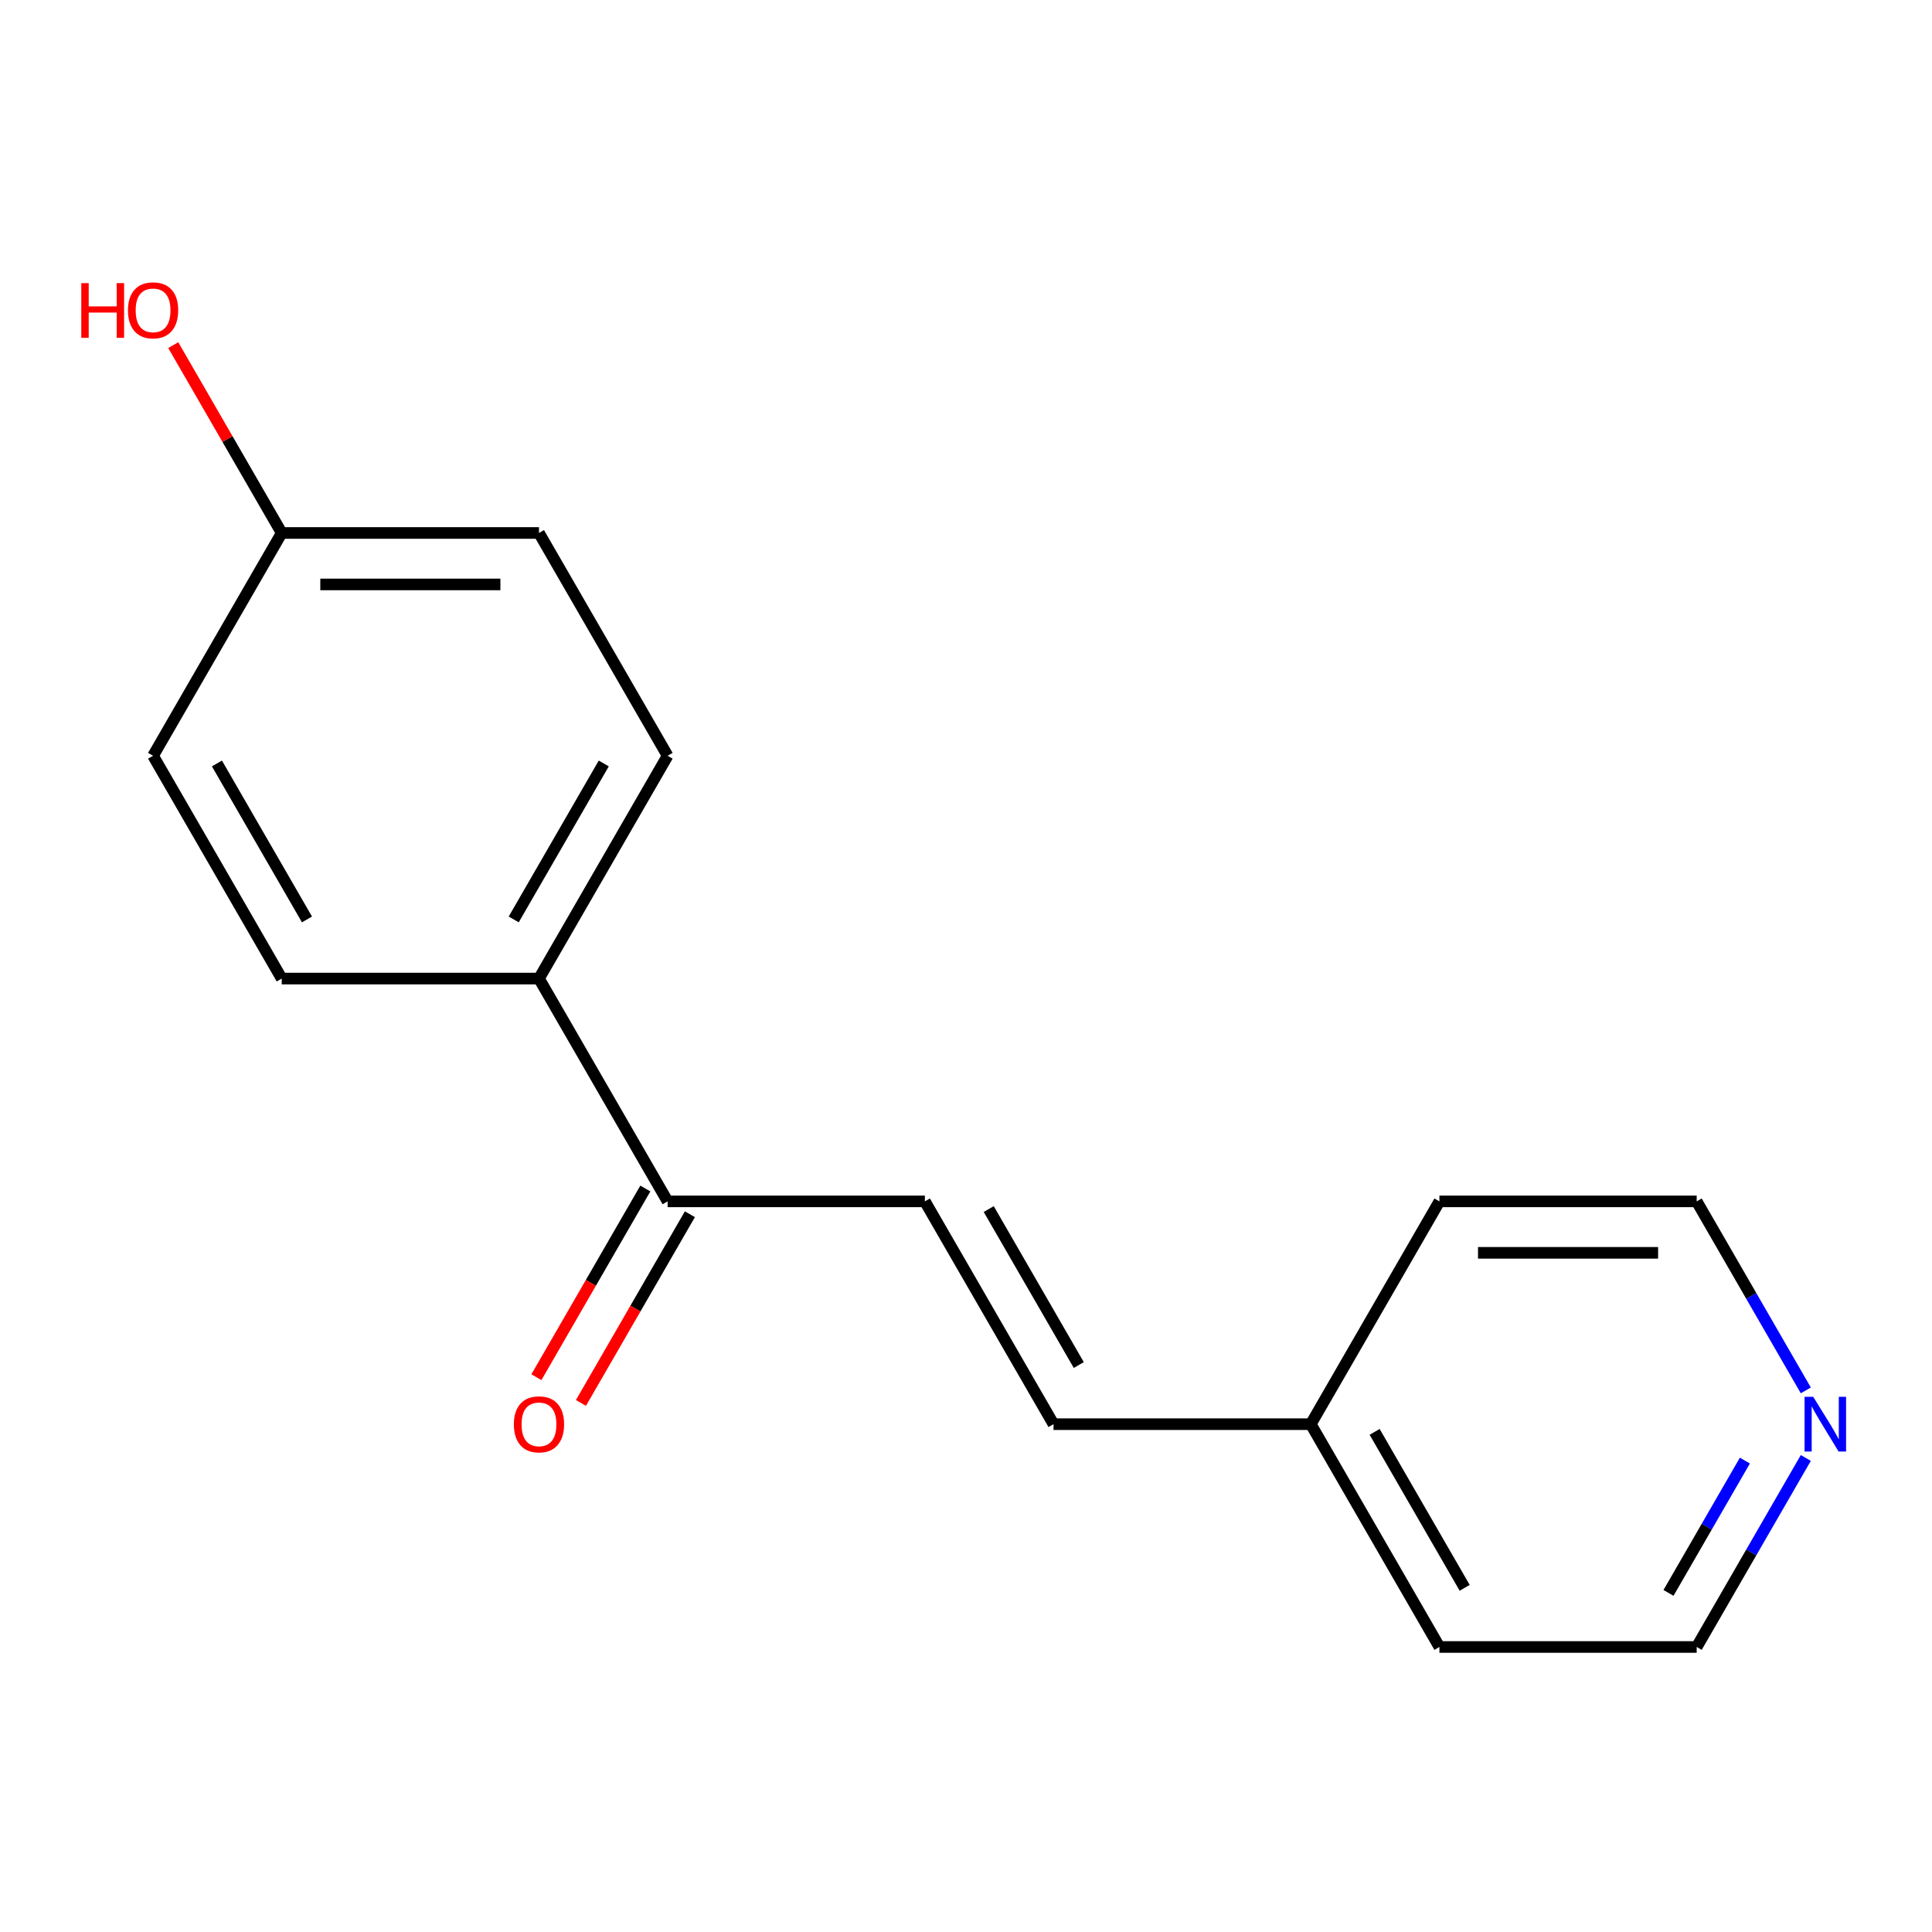 <?xml version='1.0' encoding='iso-8859-1'?>
<svg version='1.1' baseProfile='full'
              xmlns='http://www.w3.org/2000/svg'
                      xmlns:rdkit='http://www.rdkit.org/xml'
                      xmlns:xlink='http://www.w3.org/1999/xlink'
                  xml:space='preserve'
width='1000px' height='1000px' viewBox='0 0 1000 1000'>
<!-- END OF HEADER -->
<rect style='opacity:1.0;fill:#FFFFFF;stroke:none' width='1000' height='1000' x='0' y='0'> </rect>
<path class='bond-0' d='M 478.717,621.83 L 345.556,621.83' style='fill:none;fill-rule:evenodd;stroke:#000000;stroke-width:6px;stroke-linecap:butt;stroke-linejoin:miter;stroke-opacity:1' />
<path class='bond-1' d='M 478.717,621.83 L 545.298,737.151' style='fill:none;fill-rule:evenodd;stroke:#000000;stroke-width:6px;stroke-linecap:butt;stroke-linejoin:miter;stroke-opacity:1' />
<path class='bond-1' d='M 511.769,625.812 L 558.375,706.537' style='fill:none;fill-rule:evenodd;stroke:#000000;stroke-width:6px;stroke-linecap:butt;stroke-linejoin:miter;stroke-opacity:1' />
<path class='bond-2' d='M 345.556,621.83 L 278.975,506.508' style='fill:none;fill-rule:evenodd;stroke:#000000;stroke-width:6px;stroke-linecap:butt;stroke-linejoin:miter;stroke-opacity:1' />
<path class='bond-4' d='M 334.024,615.172 L 305.828,664.008' style='fill:none;fill-rule:evenodd;stroke:#000000;stroke-width:6px;stroke-linecap:butt;stroke-linejoin:miter;stroke-opacity:1' />
<path class='bond-4' d='M 305.828,664.008 L 277.633,712.844' style='fill:none;fill-rule:evenodd;stroke:#FF0000;stroke-width:6px;stroke-linecap:butt;stroke-linejoin:miter;stroke-opacity:1' />
<path class='bond-4' d='M 357.088,628.488 L 328.892,677.324' style='fill:none;fill-rule:evenodd;stroke:#000000;stroke-width:6px;stroke-linecap:butt;stroke-linejoin:miter;stroke-opacity:1' />
<path class='bond-4' d='M 328.892,677.324 L 300.697,726.16' style='fill:none;fill-rule:evenodd;stroke:#FF0000;stroke-width:6px;stroke-linecap:butt;stroke-linejoin:miter;stroke-opacity:1' />
<path class='bond-7' d='M 545.298,737.151 L 678.46,737.151' style='fill:none;fill-rule:evenodd;stroke:#000000;stroke-width:6px;stroke-linecap:butt;stroke-linejoin:miter;stroke-opacity:1' />
<path class='bond-5' d='M 278.975,506.508 L 345.556,391.187' style='fill:none;fill-rule:evenodd;stroke:#000000;stroke-width:6px;stroke-linecap:butt;stroke-linejoin:miter;stroke-opacity:1' />
<path class='bond-5' d='M 265.898,475.894 L 312.505,395.169' style='fill:none;fill-rule:evenodd;stroke:#000000;stroke-width:6px;stroke-linecap:butt;stroke-linejoin:miter;stroke-opacity:1' />
<path class='bond-6' d='M 278.975,506.508 L 145.814,506.508' style='fill:none;fill-rule:evenodd;stroke:#000000;stroke-width:6px;stroke-linecap:butt;stroke-linejoin:miter;stroke-opacity:1' />
<path class='bond-3' d='M 934.686,754.64 L 906.444,803.556' style='fill:none;fill-rule:evenodd;stroke:#0000FF;stroke-width:6px;stroke-linecap:butt;stroke-linejoin:miter;stroke-opacity:1' />
<path class='bond-3' d='M 906.444,803.556 L 878.202,852.472' style='fill:none;fill-rule:evenodd;stroke:#000000;stroke-width:6px;stroke-linecap:butt;stroke-linejoin:miter;stroke-opacity:1' />
<path class='bond-3' d='M 903.149,755.999 L 883.38,790.24' style='fill:none;fill-rule:evenodd;stroke:#0000FF;stroke-width:6px;stroke-linecap:butt;stroke-linejoin:miter;stroke-opacity:1' />
<path class='bond-3' d='M 883.38,790.24 L 863.61,824.481' style='fill:none;fill-rule:evenodd;stroke:#000000;stroke-width:6px;stroke-linecap:butt;stroke-linejoin:miter;stroke-opacity:1' />
<path class='bond-16' d='M 934.686,719.662 L 906.444,670.746' style='fill:none;fill-rule:evenodd;stroke:#0000FF;stroke-width:6px;stroke-linecap:butt;stroke-linejoin:miter;stroke-opacity:1' />
<path class='bond-16' d='M 906.444,670.746 L 878.202,621.83' style='fill:none;fill-rule:evenodd;stroke:#000000;stroke-width:6px;stroke-linecap:butt;stroke-linejoin:miter;stroke-opacity:1' />
<path class='bond-10' d='M 345.556,391.187 L 278.975,275.866' style='fill:none;fill-rule:evenodd;stroke:#000000;stroke-width:6px;stroke-linecap:butt;stroke-linejoin:miter;stroke-opacity:1' />
<path class='bond-9' d='M 145.814,506.508 L 79.233,391.187' style='fill:none;fill-rule:evenodd;stroke:#000000;stroke-width:6px;stroke-linecap:butt;stroke-linejoin:miter;stroke-opacity:1' />
<path class='bond-9' d='M 158.891,475.894 L 112.284,395.169' style='fill:none;fill-rule:evenodd;stroke:#000000;stroke-width:6px;stroke-linecap:butt;stroke-linejoin:miter;stroke-opacity:1' />
<path class='bond-14' d='M 678.46,737.151 L 745.041,621.83' style='fill:none;fill-rule:evenodd;stroke:#000000;stroke-width:6px;stroke-linecap:butt;stroke-linejoin:miter;stroke-opacity:1' />
<path class='bond-15' d='M 678.46,737.151 L 745.041,852.472' style='fill:none;fill-rule:evenodd;stroke:#000000;stroke-width:6px;stroke-linecap:butt;stroke-linejoin:miter;stroke-opacity:1' />
<path class='bond-15' d='M 711.511,741.133 L 758.118,821.858' style='fill:none;fill-rule:evenodd;stroke:#000000;stroke-width:6px;stroke-linecap:butt;stroke-linejoin:miter;stroke-opacity:1' />
<path class='bond-8' d='M 145.814,275.866 L 79.233,391.187' style='fill:none;fill-rule:evenodd;stroke:#000000;stroke-width:6px;stroke-linecap:butt;stroke-linejoin:miter;stroke-opacity:1' />
<path class='bond-11' d='M 145.814,275.866 L 117.745,227.25' style='fill:none;fill-rule:evenodd;stroke:#000000;stroke-width:6px;stroke-linecap:butt;stroke-linejoin:miter;stroke-opacity:1' />
<path class='bond-11' d='M 117.745,227.25 L 89.677,178.634' style='fill:none;fill-rule:evenodd;stroke:#FF0000;stroke-width:6px;stroke-linecap:butt;stroke-linejoin:miter;stroke-opacity:1' />
<path class='bond-17' d='M 145.814,275.866 L 278.975,275.866' style='fill:none;fill-rule:evenodd;stroke:#000000;stroke-width:6px;stroke-linecap:butt;stroke-linejoin:miter;stroke-opacity:1' />
<path class='bond-17' d='M 165.788,302.498 L 259.001,302.498' style='fill:none;fill-rule:evenodd;stroke:#000000;stroke-width:6px;stroke-linecap:butt;stroke-linejoin:miter;stroke-opacity:1' />
<path class='bond-12' d='M 878.202,621.83 L 745.041,621.83' style='fill:none;fill-rule:evenodd;stroke:#000000;stroke-width:6px;stroke-linecap:butt;stroke-linejoin:miter;stroke-opacity:1' />
<path class='bond-12' d='M 858.228,648.462 L 765.015,648.462' style='fill:none;fill-rule:evenodd;stroke:#000000;stroke-width:6px;stroke-linecap:butt;stroke-linejoin:miter;stroke-opacity:1' />
<path class='bond-13' d='M 878.202,852.472 L 745.041,852.472' style='fill:none;fill-rule:evenodd;stroke:#000000;stroke-width:6px;stroke-linecap:butt;stroke-linejoin:miter;stroke-opacity:1' />
<path  class='atom-4' d='M 938.523 722.991
L 947.803 737.991
Q 948.723 739.471, 950.203 742.151
Q 951.683 744.831, 951.763 744.991
L 951.763 722.991
L 955.523 722.991
L 955.523 751.311
L 951.643 751.311
L 941.683 734.911
Q 940.523 732.991, 939.283 730.791
Q 938.083 728.591, 937.723 727.911
L 937.723 751.311
L 934.043 751.311
L 934.043 722.991
L 938.523 722.991
' fill='#0000FF'/>
<path  class='atom-5' d='M 265.975 737.231
Q 265.975 730.431, 269.335 726.631
Q 272.695 722.831, 278.975 722.831
Q 285.255 722.831, 288.615 726.631
Q 291.975 730.431, 291.975 737.231
Q 291.975 744.111, 288.575 748.031
Q 285.175 751.911, 278.975 751.911
Q 272.735 751.911, 269.335 748.031
Q 265.975 744.151, 265.975 737.231
M 278.975 748.711
Q 283.295 748.711, 285.615 745.831
Q 287.975 742.911, 287.975 737.231
Q 287.975 731.671, 285.615 728.871
Q 283.295 726.031, 278.975 726.031
Q 274.655 726.031, 272.295 728.831
Q 269.975 731.631, 269.975 737.231
Q 269.975 742.951, 272.295 745.831
Q 274.655 748.711, 278.975 748.711
' fill='#FF0000'/>
<path  class='atom-12' d='M 42.073 146.545
L 45.913 146.545
L 45.913 158.585
L 60.393 158.585
L 60.393 146.545
L 64.233 146.545
L 64.233 174.865
L 60.393 174.865
L 60.393 161.785
L 45.913 161.785
L 45.913 174.865
L 42.073 174.865
L 42.073 146.545
' fill='#FF0000'/>
<path  class='atom-12' d='M 66.233 160.625
Q 66.233 153.825, 69.593 150.025
Q 72.953 146.225, 79.233 146.225
Q 85.513 146.225, 88.873 150.025
Q 92.233 153.825, 92.233 160.625
Q 92.233 167.505, 88.833 171.425
Q 85.433 175.305, 79.233 175.305
Q 72.993 175.305, 69.593 171.425
Q 66.233 167.545, 66.233 160.625
M 79.233 172.105
Q 83.553 172.105, 85.873 169.225
Q 88.233 166.305, 88.233 160.625
Q 88.233 155.065, 85.873 152.265
Q 83.553 149.425, 79.233 149.425
Q 74.913 149.425, 72.553 152.225
Q 70.233 155.025, 70.233 160.625
Q 70.233 166.345, 72.553 169.225
Q 74.913 172.105, 79.233 172.105
' fill='#FF0000'/>
</svg>
